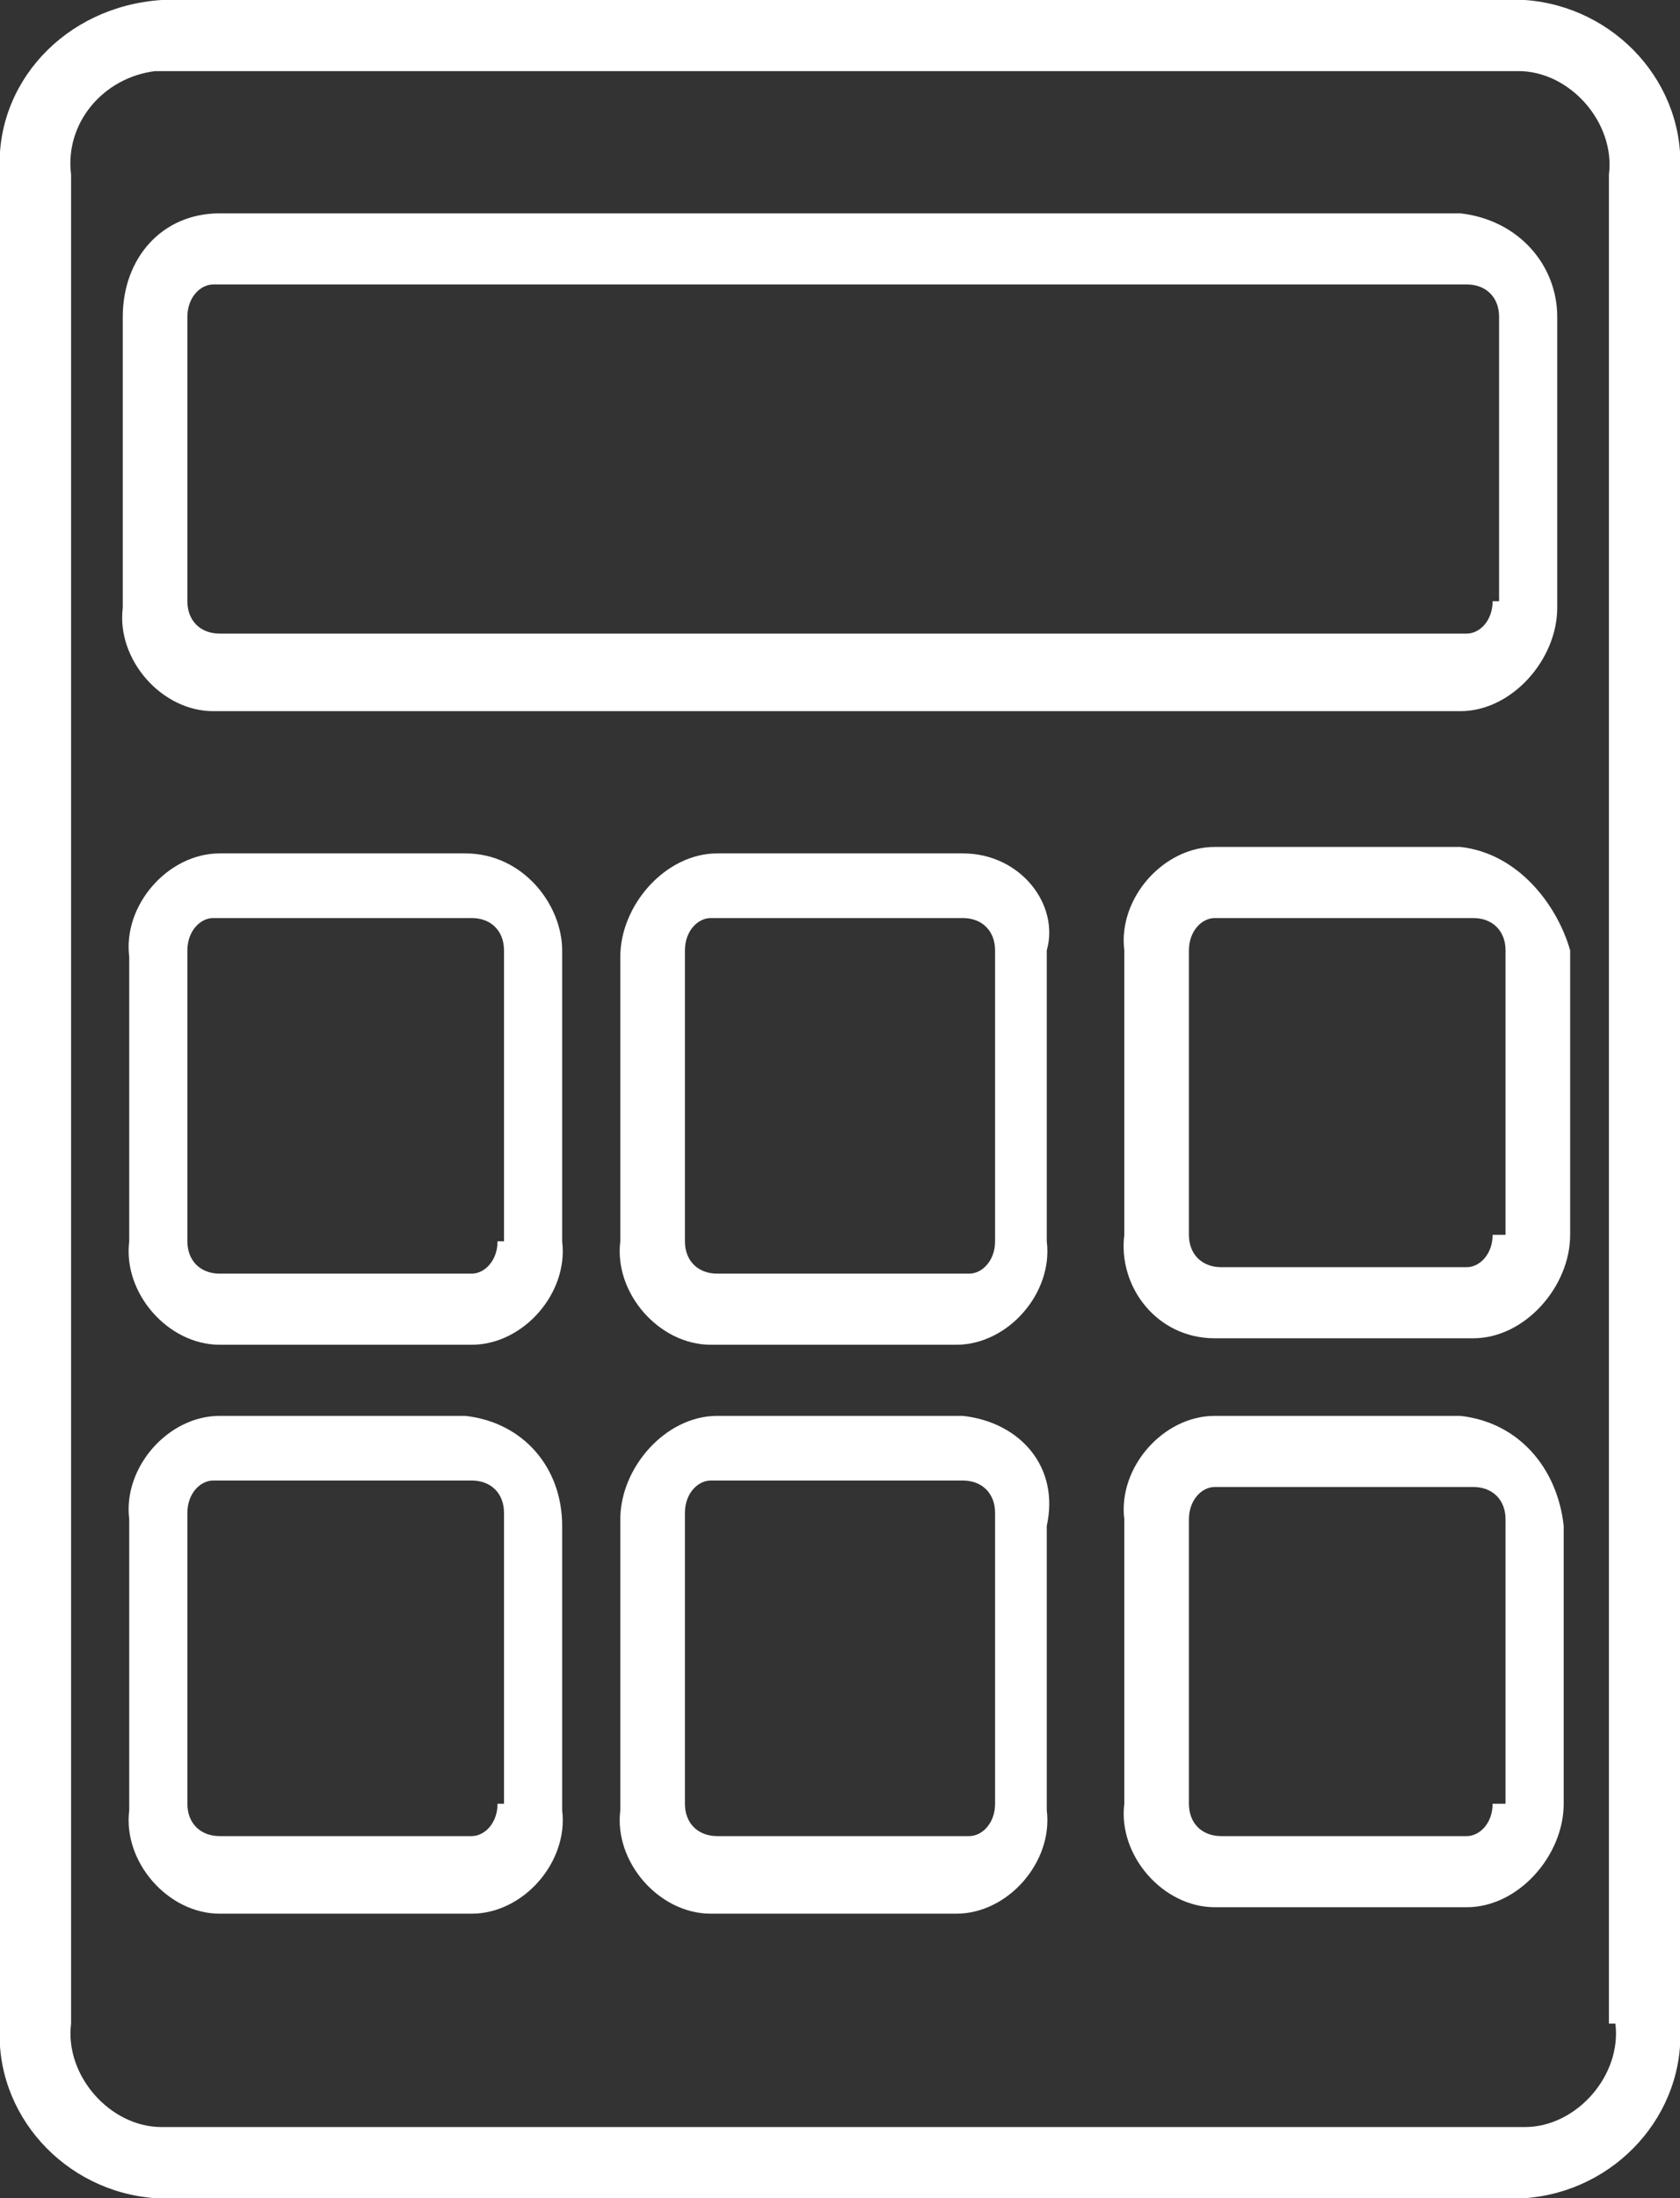 <?xml version="1.0" encoding="utf-8"?>
<!-- Generator: Adobe Illustrator 22.1.0, SVG Export Plug-In . SVG Version: 6.00 Build 0)  -->
<svg version="1.1" id="Ebene_1" xmlns="http://www.w3.org/2000/svg" xmlns:xlink="http://www.w3.org/1999/xlink" x="0px" y="0px"
	 viewBox="0 0 26 34" style="enable-background:new 0 0 26 34;" xml:space="preserve">
<rect x="0" y="0" width="26" height="34" fill="#333333" stroke="none"/>
<style type="text/css">
	.st0{fill:#FFFFFF;}
</style>
<title>Calculator icon</title>
<g id="Page-1">
	<g id="Calculator-icon">
		<path id="Shape" class="st0" d="M7.2,21.9H3.4c-0.8,0-1.5,0.8-1.4,1.6c0,0,0,0,0,0V28c-0.1,0.8,0.6,1.6,1.4,1.6c0,0,0,0,0,0h3.9
			c0.8,0,1.5-0.8,1.4-1.6c0,0,0,0,0,0v-4.4C8.7,22.7,8.1,22,7.2,21.9C7.3,21.9,7.2,21.9,7.2,21.9z M7.7,27.9c0,0.3-0.2,0.5-0.4,0.5
			c0,0,0,0-0.1,0H3.4c-0.3,0-0.5-0.2-0.5-0.5c0,0,0,0,0-0.1v-4.4c0-0.3,0.2-0.5,0.4-0.5c0,0,0,0,0.1,0h3.9c0.3,0,0.5,0.2,0.5,0.5
			c0,0,0,0,0,0.1V27.9z M7.2,13.2H3.4c-0.8,0-1.5,0.8-1.4,1.6c0,0,0,0,0,0v4.4c-0.1,0.8,0.6,1.6,1.4,1.6c0,0,0,0,0,0h3.9
			c0.8,0,1.5-0.8,1.4-1.6c0,0,0,0,0-0.1v-4.4C8.7,14,8.1,13.2,7.2,13.2C7.3,13.2,7.2,13.2,7.2,13.2z M7.7,19.2
			c0,0.3-0.2,0.5-0.4,0.5c0,0,0,0-0.1,0H3.4c-0.3,0-0.5-0.2-0.5-0.5c0,0,0,0,0-0.1v-4.4c0-0.3,0.2-0.5,0.4-0.5c0,0,0,0,0.1,0h3.9
			c0.3,0,0.5,0.2,0.5,0.5c0,0,0,0,0,0.1V19.2z M23.6,0H2.5C1,0.1-0.1,1.3,0,2.7c0,0,0,0,0,0.1v28.5c-0.1,1.4,1,2.6,2.4,2.7
			c0,0,0,0,0.1,0h21.1c1.4-0.1,2.5-1.3,2.4-2.7c0,0,0,0,0,0V2.7C26.1,1.3,25,0.1,23.6,0C23.6,0,23.6,0,23.6,0z M25,31.3
			c0.1,0.8-0.6,1.6-1.4,1.6c0,0,0,0,0,0H2.5c-0.8,0-1.5-0.8-1.4-1.6c0,0,0,0,0,0V2.7C1,1.9,1.6,1.2,2.4,1.1c0,0,0,0,0,0h21.1
			c0.8,0,1.5,0.8,1.4,1.6c0,0,0,0,0,0V31.3z M22.6,3.3H3.4C2.5,3.3,1.9,4,1.9,4.9c0,0,0,0,0,0.1v4.4c-0.1,0.8,0.6,1.6,1.4,1.6
			c0,0,0,0,0,0h19.3c0.8,0,1.5-0.8,1.5-1.6c0,0,0,0,0,0V4.9C24.1,4.1,23.5,3.4,22.6,3.3C22.7,3.3,22.6,3.3,22.6,3.3L22.6,3.3z
			 M23.1,9.3c0,0.3-0.2,0.5-0.4,0.5c0,0,0,0,0,0H3.4c-0.3,0-0.5-0.2-0.5-0.5c0,0,0,0,0-0.1V4.9c0-0.3,0.2-0.5,0.4-0.5c0,0,0,0,0.1,0
			h19.3c0.3,0,0.5,0.2,0.5,0.5c0,0,0,0,0,0V9.3z M14.9,21.9h-3.8c-0.8,0-1.5,0.8-1.5,1.6c0,0,0,0,0,0V28c-0.1,0.8,0.6,1.6,1.4,1.6
			c0,0,0,0,0,0h3.8c0.8,0,1.5-0.8,1.4-1.6c0,0,0,0,0,0v-4.4C16.4,22.7,15.8,22,14.9,21.9C15,21.9,14.9,21.9,14.9,21.9z M15.4,27.9
			c0,0.3-0.2,0.5-0.4,0.5c0,0,0,0-0.1,0h-3.8c-0.3,0-0.5-0.2-0.5-0.5c0,0,0,0,0-0.1v-4.4c0-0.3,0.2-0.5,0.4-0.5c0,0,0,0,0.1,0h3.8
			c0.3,0,0.5,0.2,0.5,0.5c0,0,0,0,0,0.1V27.9z M22.6,13.1h-3.8c-0.8,0-1.5,0.8-1.4,1.6c0,0,0,0,0,0v4.4c-0.1,0.8,0.5,1.6,1.4,1.6
			c0,0,0,0,0.1,0h3.9c0.8,0,1.5-0.8,1.5-1.6c0,0,0,0,0,0v-4.4C24.1,14,23.5,13.2,22.6,13.1C22.6,13.2,22.6,13.2,22.6,13.1L22.6,13.1
			z M23.1,19.1c0,0.3-0.2,0.5-0.4,0.5c0,0,0,0,0,0h-3.8c-0.3,0-0.5-0.2-0.5-0.5c0,0,0,0,0-0.1v-4.3c0-0.3,0.2-0.5,0.4-0.5
			c0,0,0,0,0.1,0h3.9c0.3,0,0.5,0.2,0.5,0.5c0,0,0,0,0,0V19.1z M22.6,21.9h-3.8c-0.8,0-1.5,0.8-1.4,1.6c0,0,0,0,0,0v4.4
			c-0.1,0.8,0.6,1.6,1.4,1.6c0,0,0,0,0,0h3.9c0.8,0,1.5-0.8,1.5-1.6c0,0,0,0,0,0v-4.3C24.1,22.7,23.5,22,22.6,21.9
			C22.7,21.9,22.6,21.9,22.6,21.9L22.6,21.9z M23.1,27.9c0,0.3-0.2,0.5-0.4,0.5c0,0,0,0,0,0h-3.8c-0.3,0-0.5-0.2-0.5-0.5
			c0,0,0,0,0-0.1v-4.3c0-0.3,0.2-0.5,0.4-0.5c0,0,0,0,0.1,0h3.9c0.3,0,0.5,0.2,0.5,0.5c0,0,0,0,0,0V27.9z M14.9,13.2h-3.8
			c-0.8,0-1.5,0.8-1.5,1.6c0,0,0,0,0,0v4.4c-0.1,0.8,0.6,1.6,1.4,1.6c0,0,0,0,0,0h3.8c0.8,0,1.5-0.8,1.4-1.6c0,0,0,0,0-0.1v-4.4
			C16.4,14,15.8,13.2,14.9,13.2C15,13.2,14.9,13.2,14.9,13.2z M15.4,19.2c0,0.3-0.2,0.5-0.4,0.5c0,0,0,0-0.1,0h-3.8
			c-0.3,0-0.5-0.2-0.5-0.5c0,0,0,0,0-0.1v-4.4c0-0.3,0.2-0.5,0.4-0.5c0,0,0,0,0.1,0h3.8c0.3,0,0.5,0.2,0.5,0.5c0,0,0,0,0,0.1V19.2z"
			/>
	</g>
</g>
</svg>
